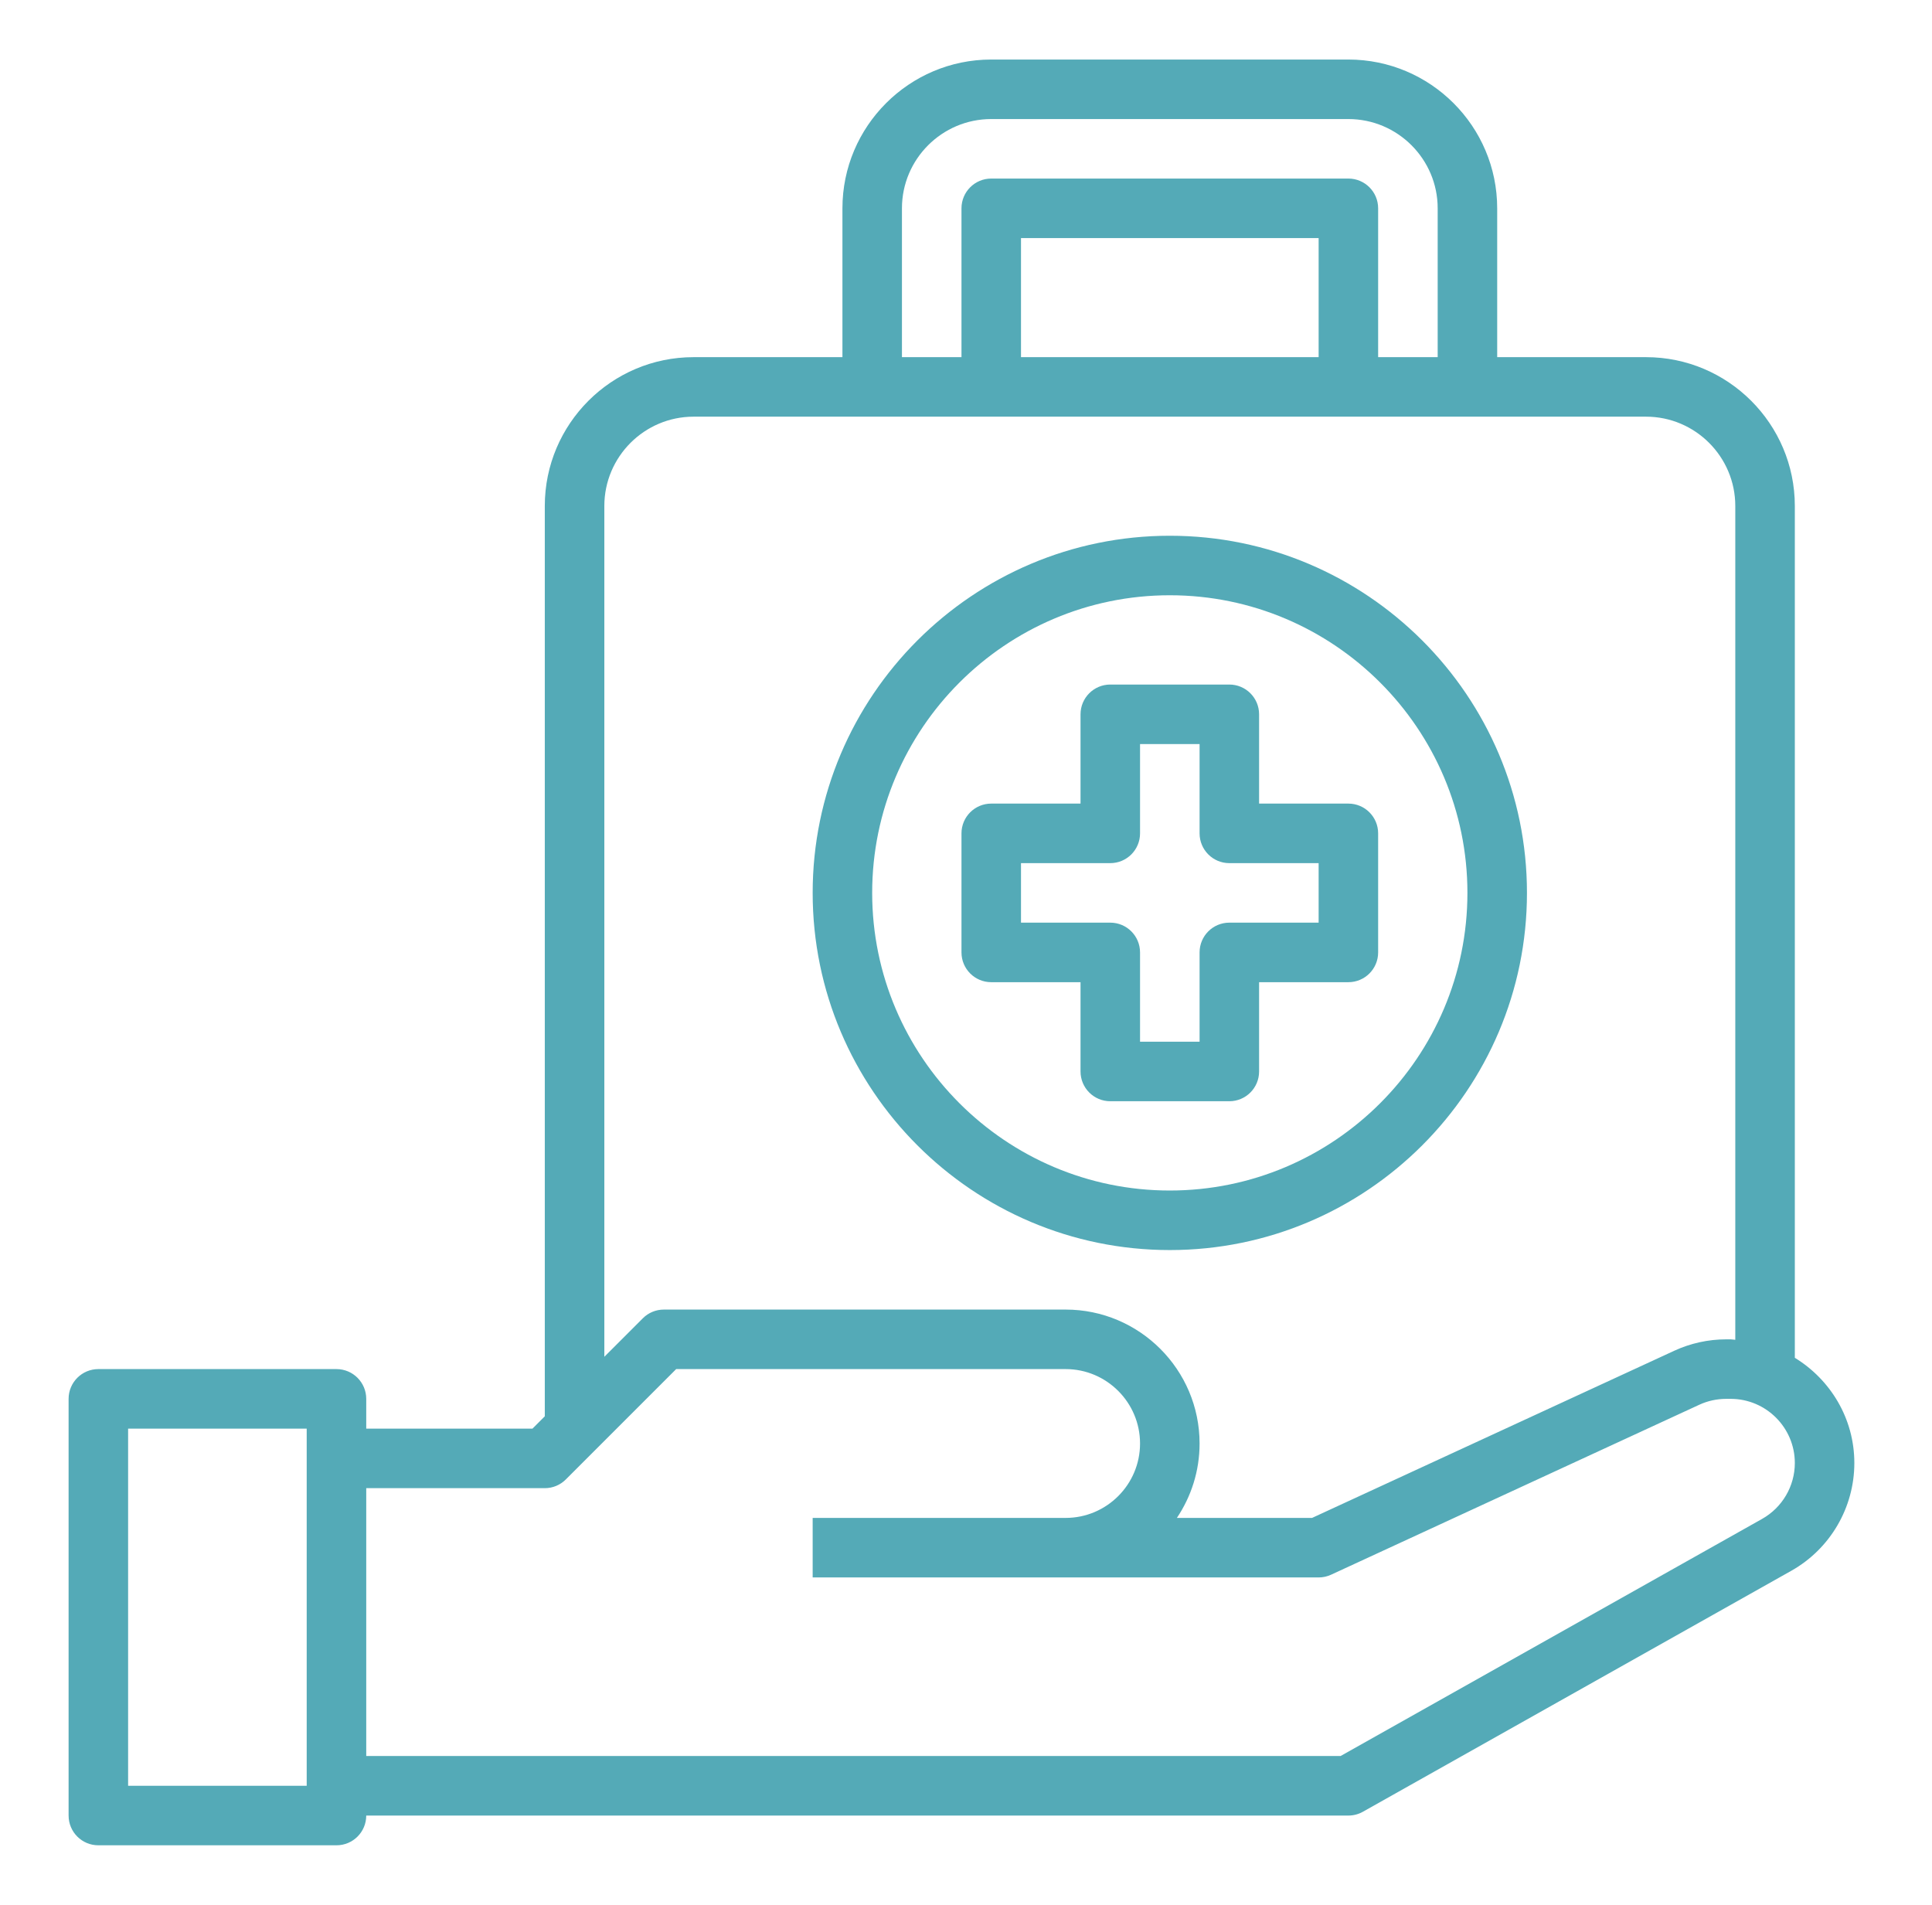 <?xml version="1.0" encoding="UTF-8"?>
<svg xmlns="http://www.w3.org/2000/svg" width="71" height="70" viewBox="0 0 71 70" fill="none">
  <path d="M65.959 49.897V18.594C65.959 15.578 63.505 13.125 60.49 13.125H55.021V7.656C55.021 4.641 52.568 2.188 49.552 2.188H36.427C33.412 2.188 30.959 4.641 30.959 7.656V13.125H25.49C22.474 13.125 20.021 15.578 20.021 18.594V52.047L19.568 52.5H13.459V51.406C13.459 50.801 12.969 50.312 12.365 50.312H3.615C3.011 50.312 2.521 50.801 2.521 51.406V66.719C2.521 67.324 3.011 67.812 3.615 67.812H12.365C12.969 67.812 13.459 67.324 13.459 66.719H49.552C49.74 66.719 49.925 66.671 50.088 66.578L65.829 57.724C67.258 56.92 68.146 55.403 68.146 53.763C68.146 52.124 67.264 50.696 65.959 49.897ZM11.271 65.625H4.708V52.5H11.271V65.625ZM33.146 7.656C33.146 5.847 34.618 4.375 36.427 4.375H49.552C51.361 4.375 52.834 5.847 52.834 7.656V13.125H50.646V7.656C50.646 7.051 50.156 6.562 49.552 6.562H36.427C35.824 6.562 35.334 7.051 35.334 7.656V13.125H33.146V7.656ZM37.521 13.125V8.75H48.459V13.125H37.521ZM22.209 18.594C22.209 16.785 23.681 15.312 25.49 15.312H60.49C62.299 15.312 63.771 16.785 63.771 18.594V49.236C63.713 49.234 63.659 49.219 63.602 49.219H63.435C62.781 49.219 62.123 49.363 61.531 49.637L48.218 55.781H43.25C43.775 54.998 44.084 54.059 44.084 53.047C44.084 50.333 41.875 48.125 39.162 48.125H24.396C24.106 48.125 23.827 48.24 23.623 48.446L22.209 49.86V18.594ZM64.757 55.817L49.266 64.531H13.459V54.688H20.021C20.311 54.688 20.59 54.573 20.794 54.367L24.849 50.312H39.162C40.669 50.312 41.896 51.539 41.896 53.047C41.896 54.555 40.669 55.781 39.162 55.781H29.865V57.969H39.162H48.459C48.617 57.969 48.773 57.935 48.917 57.868L62.449 51.622C62.754 51.481 63.095 51.406 63.435 51.406H63.602C64.901 51.406 65.959 52.464 65.959 53.763C65.959 54.614 65.498 55.4 64.757 55.817Z" fill="#54AAB7"></path>
  <path d="M42.99 45.938C50.227 45.938 56.115 40.05 56.115 32.812C56.115 25.575 50.227 19.688 42.99 19.688C35.752 19.688 29.865 25.575 29.865 32.812C29.865 40.05 35.752 45.938 42.99 45.938ZM42.99 21.875C49.021 21.875 53.927 26.782 53.927 32.812C53.927 38.843 49.021 43.75 42.99 43.75C36.959 43.75 32.052 38.843 32.052 32.812C32.052 26.782 36.959 21.875 42.99 21.875Z" fill="#54AAB7"></path>
  <path d="M36.427 36.094H39.709V39.375C39.709 39.98 40.199 40.469 40.802 40.469H45.177C45.781 40.469 46.271 39.98 46.271 39.375V36.094H49.552C50.156 36.094 50.646 35.605 50.646 35V30.625C50.646 30.02 50.156 29.531 49.552 29.531H46.271V26.25C46.271 25.645 45.781 25.156 45.177 25.156H40.802C40.199 25.156 39.709 25.645 39.709 26.25V29.531H36.427C35.824 29.531 35.334 30.02 35.334 30.625V35C35.334 35.605 35.824 36.094 36.427 36.094ZM37.521 31.719H40.802C41.406 31.719 41.896 31.23 41.896 30.625V27.344H44.084V30.625C44.084 31.23 44.574 31.719 45.177 31.719H48.459V33.906H45.177C44.574 33.906 44.084 34.395 44.084 35V38.281H41.896V35C41.896 34.395 41.406 33.906 40.802 33.906H37.521V31.719Z" fill="#54AAB7"></path>
</svg>

